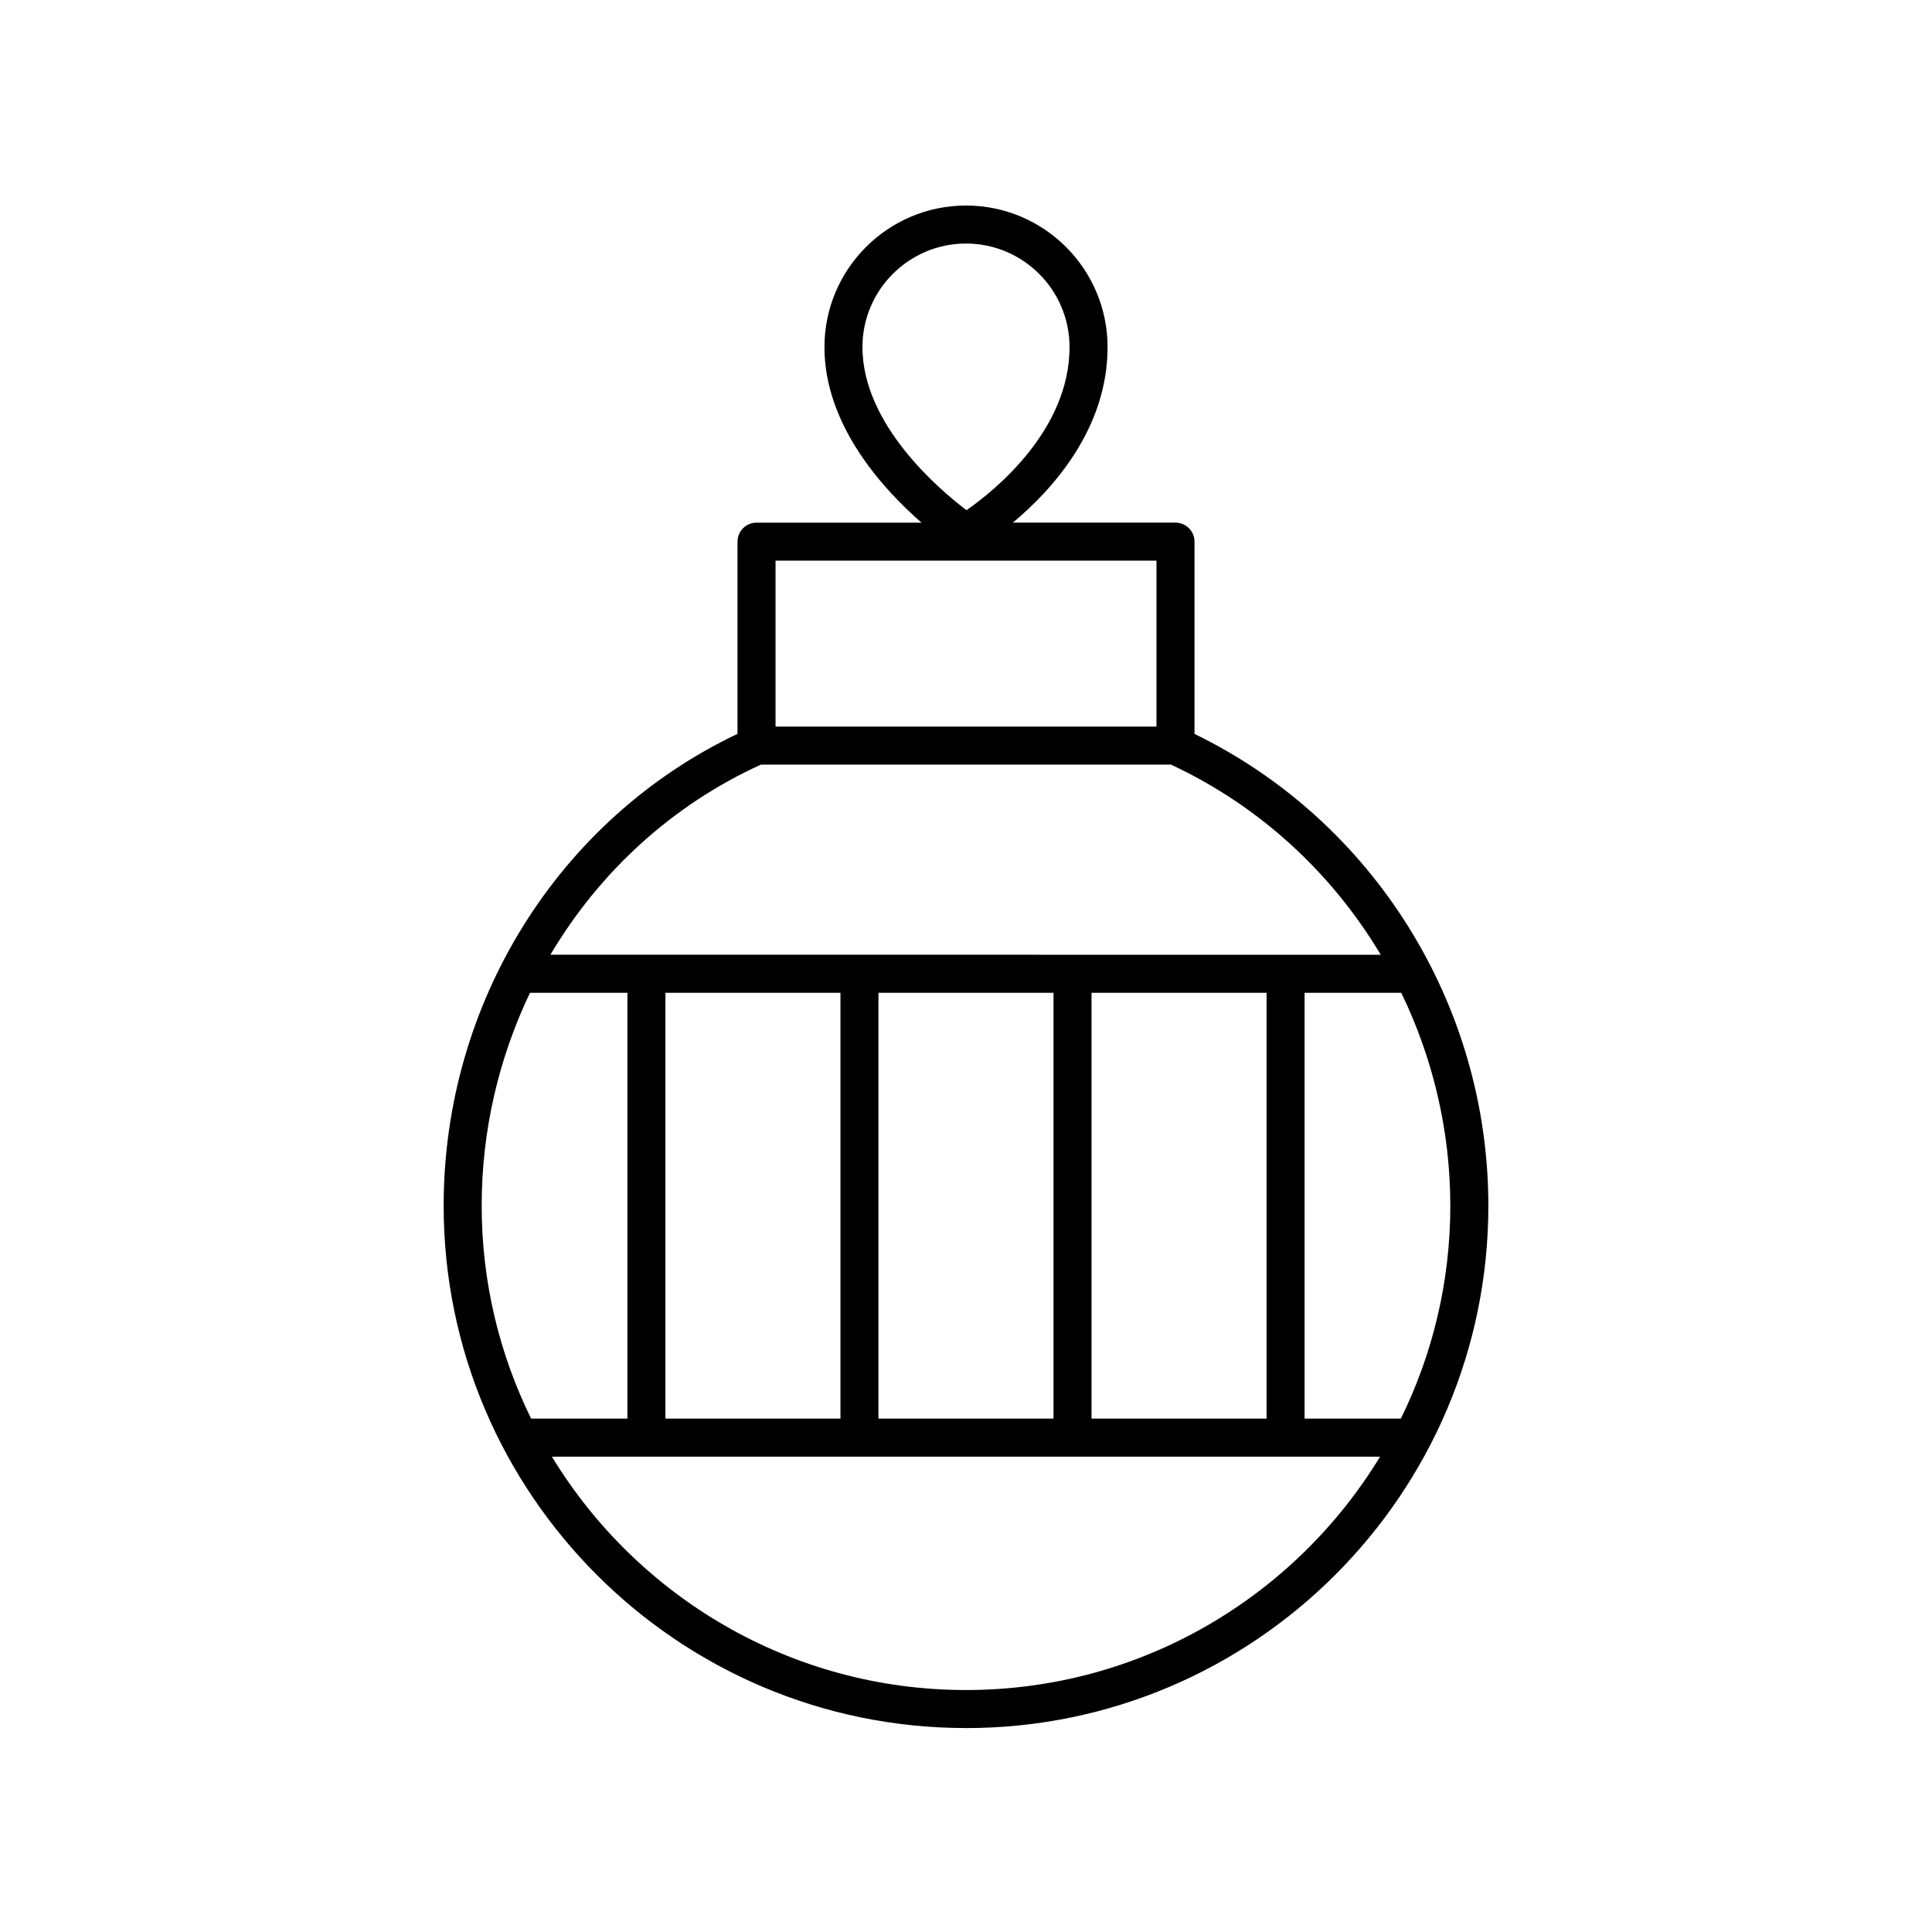 <?xml version="1.0" encoding="UTF-8"?>
<!-- Uploaded to: ICON Repo, www.svgrepo.com, Generator: ICON Repo Mixer Tools -->
<svg fill="#000000" width="800px" height="800px" version="1.1" viewBox="144 144 512 512" xmlns="http://www.w3.org/2000/svg">
 <path d="m400 601.96c76.328 0 138.43-62.094 138.43-138.43 0-53.34-30.484-102.01-77.875-125.03v-50.957c0-2.785-2.254-5.039-5.039-5.039h-43.094c10.355-8.645 25.098-24.746 25.098-46.523-0.004-20.684-16.832-37.512-37.516-37.512s-37.516 16.832-37.516 37.516c0 20.637 15.41 37.527 25.719 46.523h-43.719c-2.785 0-5.039 2.254-5.039 5.039v50.934c-47.395 22.531-77.875 71.207-77.875 125.05 0.004 76.328 62.098 138.42 138.43 138.42zm-27.441-365.98c0-15.129 12.312-27.438 27.441-27.438s27.438 12.309 27.438 27.438c0 22.121-19.941 38.086-27.305 43.227-7.363-5.578-27.574-22.773-27.574-43.227zm-88.102 171.12h25.816v112.85h-25.52c-8.379-17.039-13.102-36.188-13.102-56.422-0.004-20.004 4.57-39.211 12.805-56.43zm148.81 112.85v-112.85h46.383v112.85zm-10.078 0h-46.387v-112.85h46.387zm-56.461 0h-46.383v-112.85h46.383zm33.27 71.926c-46.445 0-87.207-24.797-109.74-61.848h219.48c-22.535 37.047-63.301 61.848-109.74 61.848zm115.25-71.926h-25.52v-112.85h25.629c8.348 17.27 12.992 36.484 12.992 56.426 0 20.238-4.723 39.383-13.102 56.426zm-165.72-227.38h100.95v43.988h-100.95zm-3.883 54.066h108.68c23.543 10.969 42.668 28.746 55.59 50.383l-220.05-0.004c12.922-21.816 32.117-39.609 55.785-50.379z"/>
</svg>